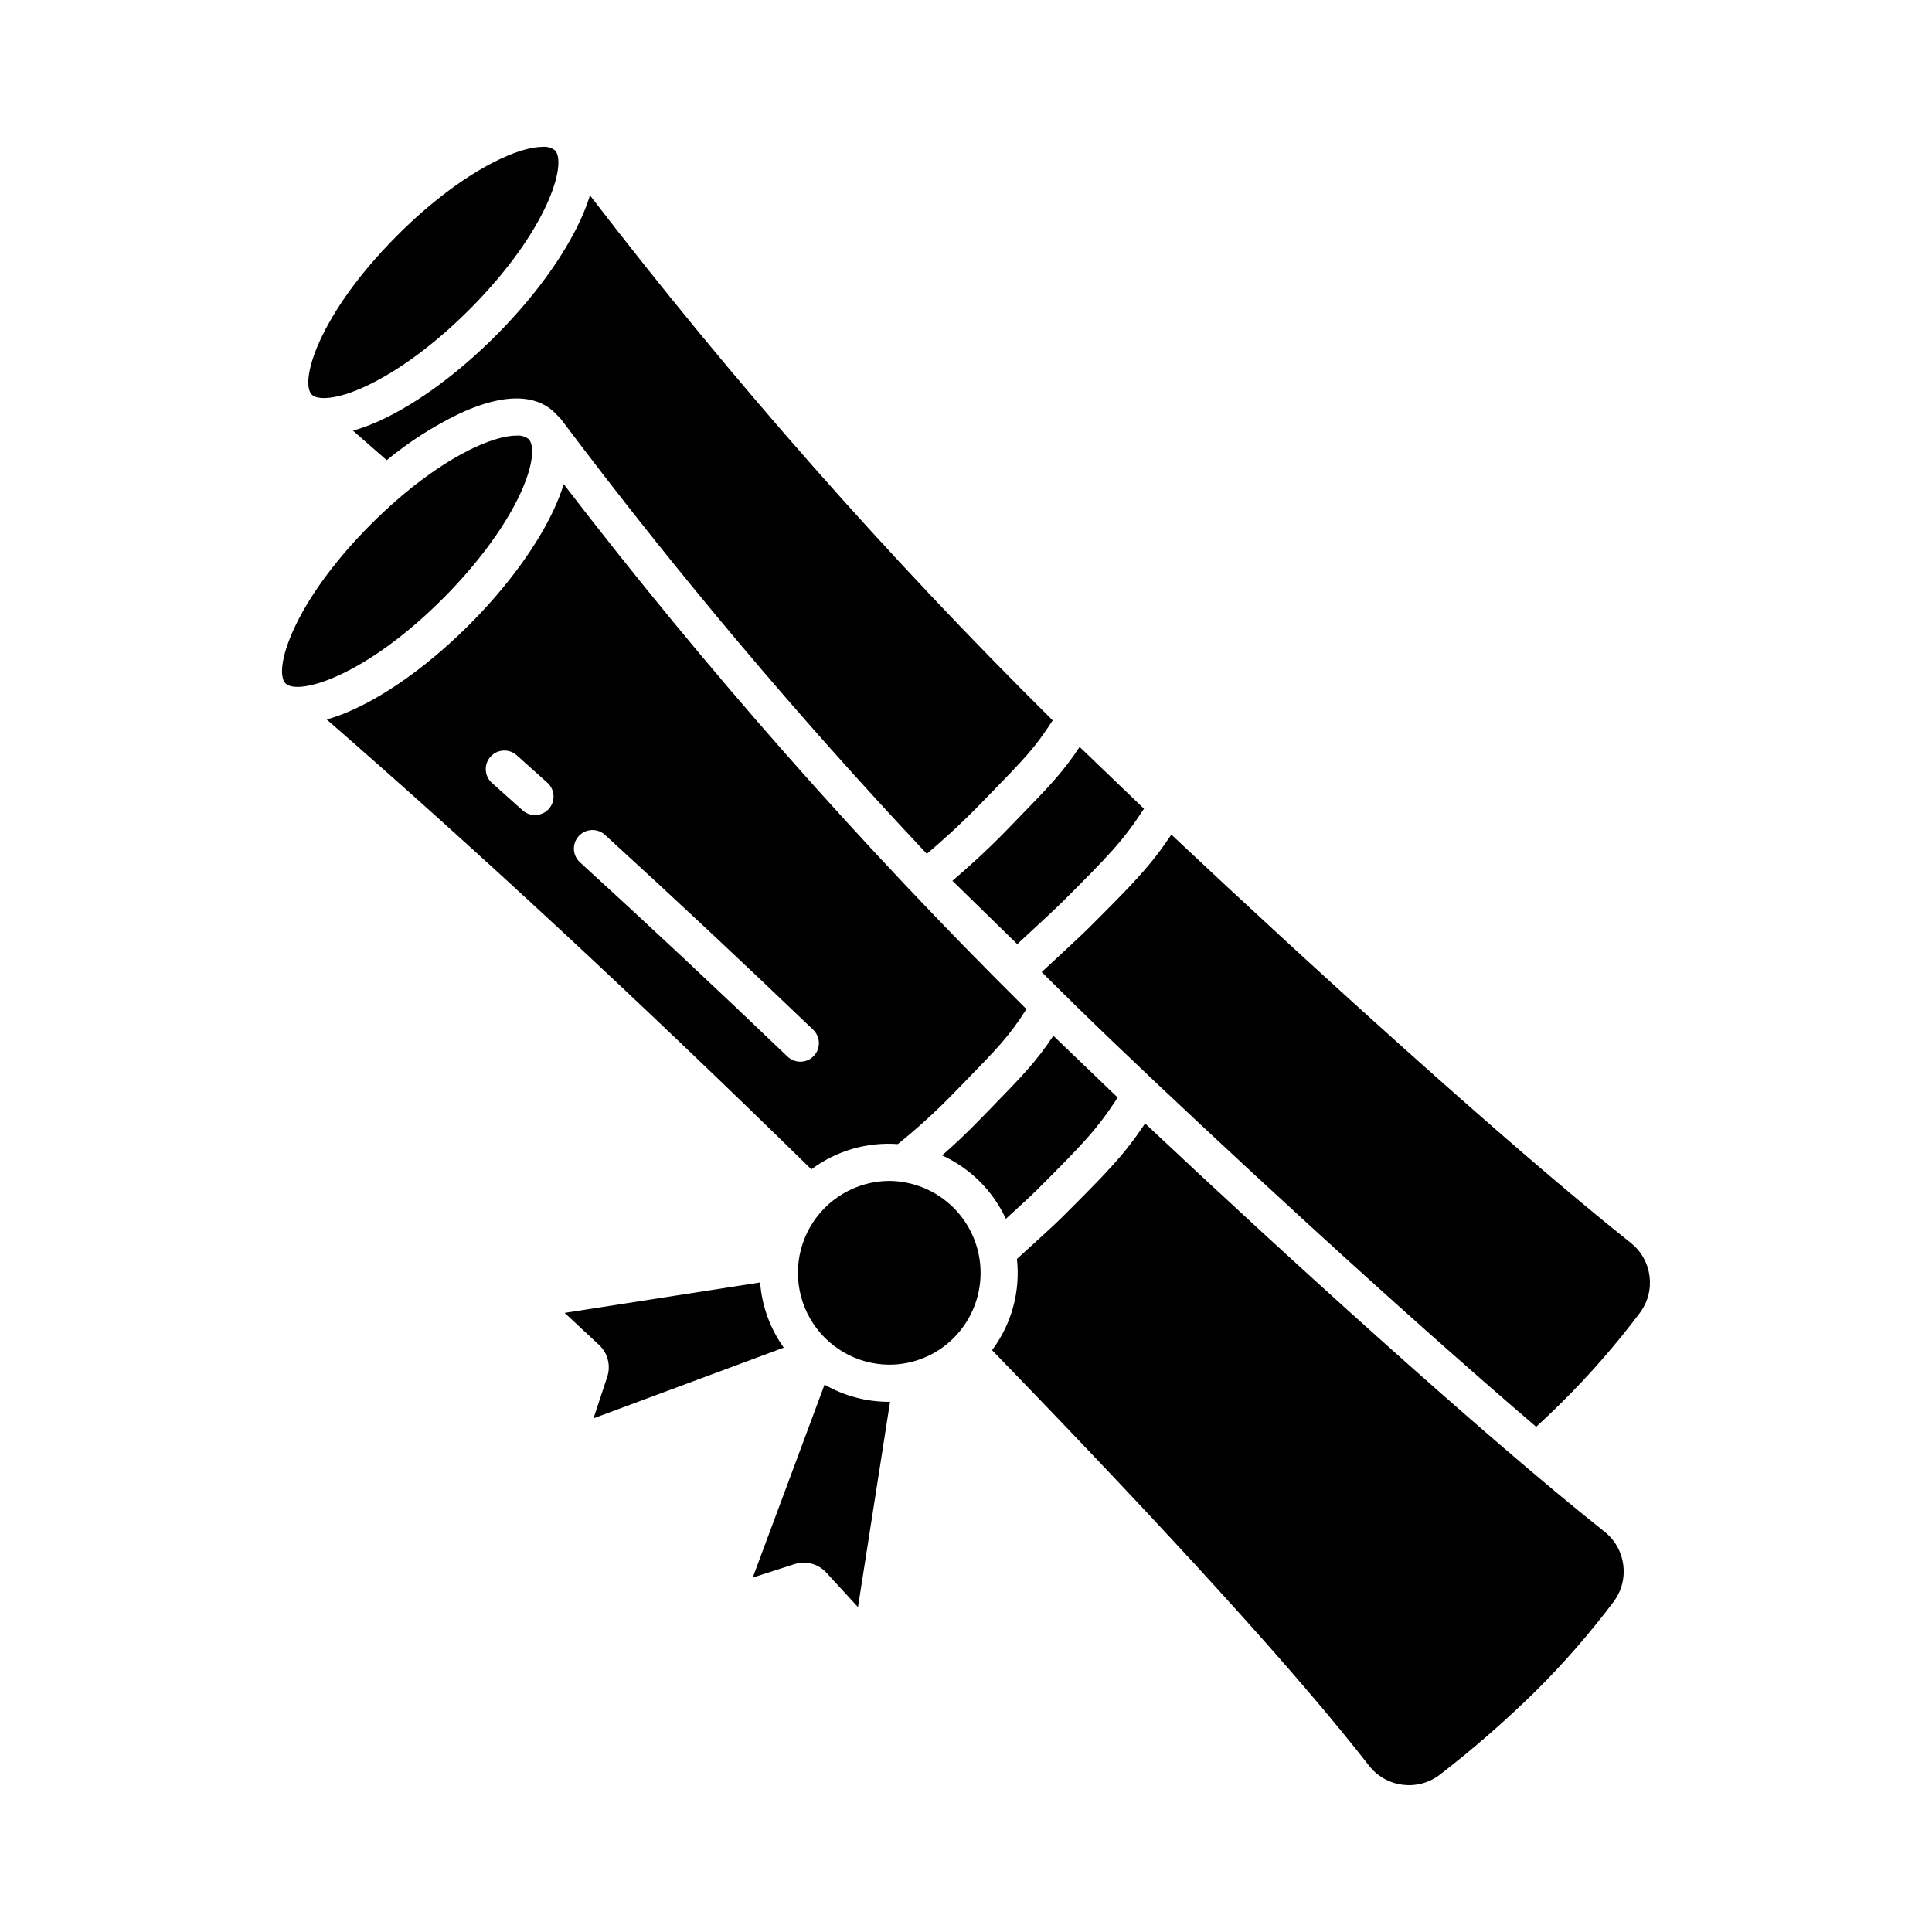<?xml version="1.0" encoding="UTF-8"?>
<!-- The Best Svg Icon site in the world: iconSvg.co, Visit us! https://iconsvg.co -->
<svg fill="#000000" width="800px" height="800px" version="1.1" viewBox="144 144 512 512" xmlns="http://www.w3.org/2000/svg">
 <g>
  <path d="m240.88 246.39c8.719-4.055 18.551-11.34 27.68-20.52 20.84-20.945 25.785-38.758 22.488-42.043-0.922-0.699-2.074-1.027-3.227-0.914-2.512 0-6.238 0.887-11.016 3.106-8.719 4.055-18.551 11.34-27.68 20.52-20.836 20.945-25.789 38.758-22.488 42.039 1.512 1.504 6.5 1.41 14.242-2.188z"/>
  <path d="m261.6 302.4c9.129-9.18 16.367-19.047 20.375-27.785 3.559-7.762 3.625-12.75 2.113-14.254-0.922-0.703-2.074-1.031-3.227-0.918-2.512 0-6.238 0.887-11.016 3.106-8.719 4.055-18.551 11.34-27.68 20.52-20.84 20.945-25.785 38.758-22.492 42.047 3.293 3.285 21.086-1.766 41.926-22.715z"/>
  <path d="m410.94 363.84c-5.481 5.637-10.512 10.152-14.543 13.578l17.184 16.789c3.977-3.672 9.984-9.219 11.926-11.16 12.43-12.41 16.051-16.137 21.664-24.727l-17.059-16.379c-4.602 6.91-7.867 10.27-17.172 19.832z"/>
  <path d="m293.39 272.31c-0.684 2.188-1.512 4.328-2.473 6.406-4.481 9.77-12.414 20.645-22.344 30.625-9.93 9.98-20.762 17.973-30.504 22.5-2.414 1.141-4.918 2.09-7.484 2.836 39.742 34.57 83.844 75.5 128.43 119.21 6.586-4.918 14.73-7.293 22.926-6.691 5.269-4.254 10.273-8.828 14.988-13.691l2.012-2.066c9.871-10.145 12.398-12.746 17.074-20.008-43.969-43.555-84.938-90.035-122.62-139.12zm-3.957 86.062c-1.816 2.019-4.93 2.188-6.949 0.371-2.711-2.438-5.41-4.852-8.105-7.254-2.031-1.805-2.211-4.918-0.402-6.945 1.809-2.031 4.918-2.207 6.945-0.402 2.703 2.41 5.418 4.836 8.137 7.281h0.004c2.019 1.816 2.188 4.93 0.371 6.949zm70.215 65.469v0.004c-1.879 1.961-4.992 2.027-6.957 0.148-18.621-17.844-37.121-35.156-54.977-51.453-0.973-0.875-1.559-2.106-1.621-3.414-0.066-1.309 0.395-2.59 1.277-3.559 0.883-0.969 2.117-1.543 3.426-1.598 1.312-0.055 2.59 0.414 3.551 1.305 17.918 16.355 36.477 33.723 55.152 51.617 1.961 1.879 2.027 4.992 0.148 6.953z"/>
  <path d="m245.03 255.31c-2.414 1.141-4.918 2.086-7.481 2.832 2.957 2.57 5.934 5.176 8.934 7.812 5.894-4.856 12.348-8.992 19.223-12.324 14.402-6.695 21.727-3.828 25.332-0.242l1.641 1.703h-0.004c30.16 40.156 62.523 78.609 96.941 115.18 3.918-3.312 8.879-7.742 14.27-13.293l2.008-2.066c9.871-10.145 12.398-12.746 17.078-20.008l-0.004-0.004c-43.969-43.555-84.934-90.035-122.62-139.13-0.684 2.188-1.508 4.328-2.469 6.41-4.481 9.773-12.418 20.645-22.344 30.621-9.926 9.98-20.766 17.973-30.508 22.504z"/>
  <path d="m550.79 592.34c7.488-7.422 14.434-15.371 20.773-23.789 4.438-5.844 3.359-14.164-2.414-18.688-32.844-26.094-86.52-75.043-121.68-108.14-5.609 8.379-9.84 12.715-21.977 24.832-1.941 1.938-6.215 5.82-9.648 8.941-0.855 0.777-1.652 1.504-2.352 2.137l0.004-0.004c0.949 8.605-1.406 17.254-6.59 24.188 47.875 49.348 81.477 86.371 99.871 110.07 4.535 5.84 12.934 6.922 18.801 2.422 8.828-6.82 17.246-14.156 25.207-21.969z"/>
  <path d="m362.96 560.73 8.414 9.168 8.5-54.41c-0.098 0-0.195 0.008-0.297 0.008h-0.035 0.004c-5.977 0.004-11.852-1.566-17.031-4.551l-19.031 51.125 11.066-3.566v0.004c3-0.961 6.281-0.094 8.41 2.223z"/>
  <path d="m379.46 456.95c-8.629 0.125-16.547 4.805-20.816 12.305-4.266 7.496-4.25 16.695 0.047 24.18 4.297 7.481 12.234 12.133 20.863 12.223h0.023c6.449 0.02 12.641-2.543 17.188-7.113 4.559-4.582 7.113-10.789 7.102-17.25-0.012-6.465-2.59-12.66-7.164-17.227-4.578-4.562-10.777-7.125-17.242-7.121z"/>
  <path d="m576.1 473.32c-32.832-26.094-86.516-75.043-121.68-108.14-5.609 8.379-9.84 12.715-21.977 24.828-2.078 2.074-7.93 7.477-12.203 11.426l-0.188 0.176c6.258 6.231 12.57 12.402 18.938 18.508 26.418 25.301 74.637 69.973 112.11 102 2.316-2.125 4.543-4.242 6.644-6.32l-0.004-0.004c7.492-7.418 14.434-15.367 20.777-23.789 4.438-5.844 3.359-14.168-2.422-18.688z"/>
  <path d="m418.54 459.59c12.43-12.41 16.051-16.137 21.664-24.727l-17.055-16.379c-4.602 6.91-7.867 10.27-17.168 19.832l-2.008 2.066c-3.887 4-7.156 7.055-10.309 9.809 7.461 3.402 13.457 9.367 16.895 16.812 3.062-2.789 6.43-5.867 7.981-7.414z"/>
  <path d="m301.29 519.87 50.414-18.73v0.004c-3.629-5.082-5.797-11.059-6.266-17.281l-51.805 8.062 9.129 8.5c2.305 2.152 3.148 5.441 2.168 8.434z"/>
 </g>
</svg>